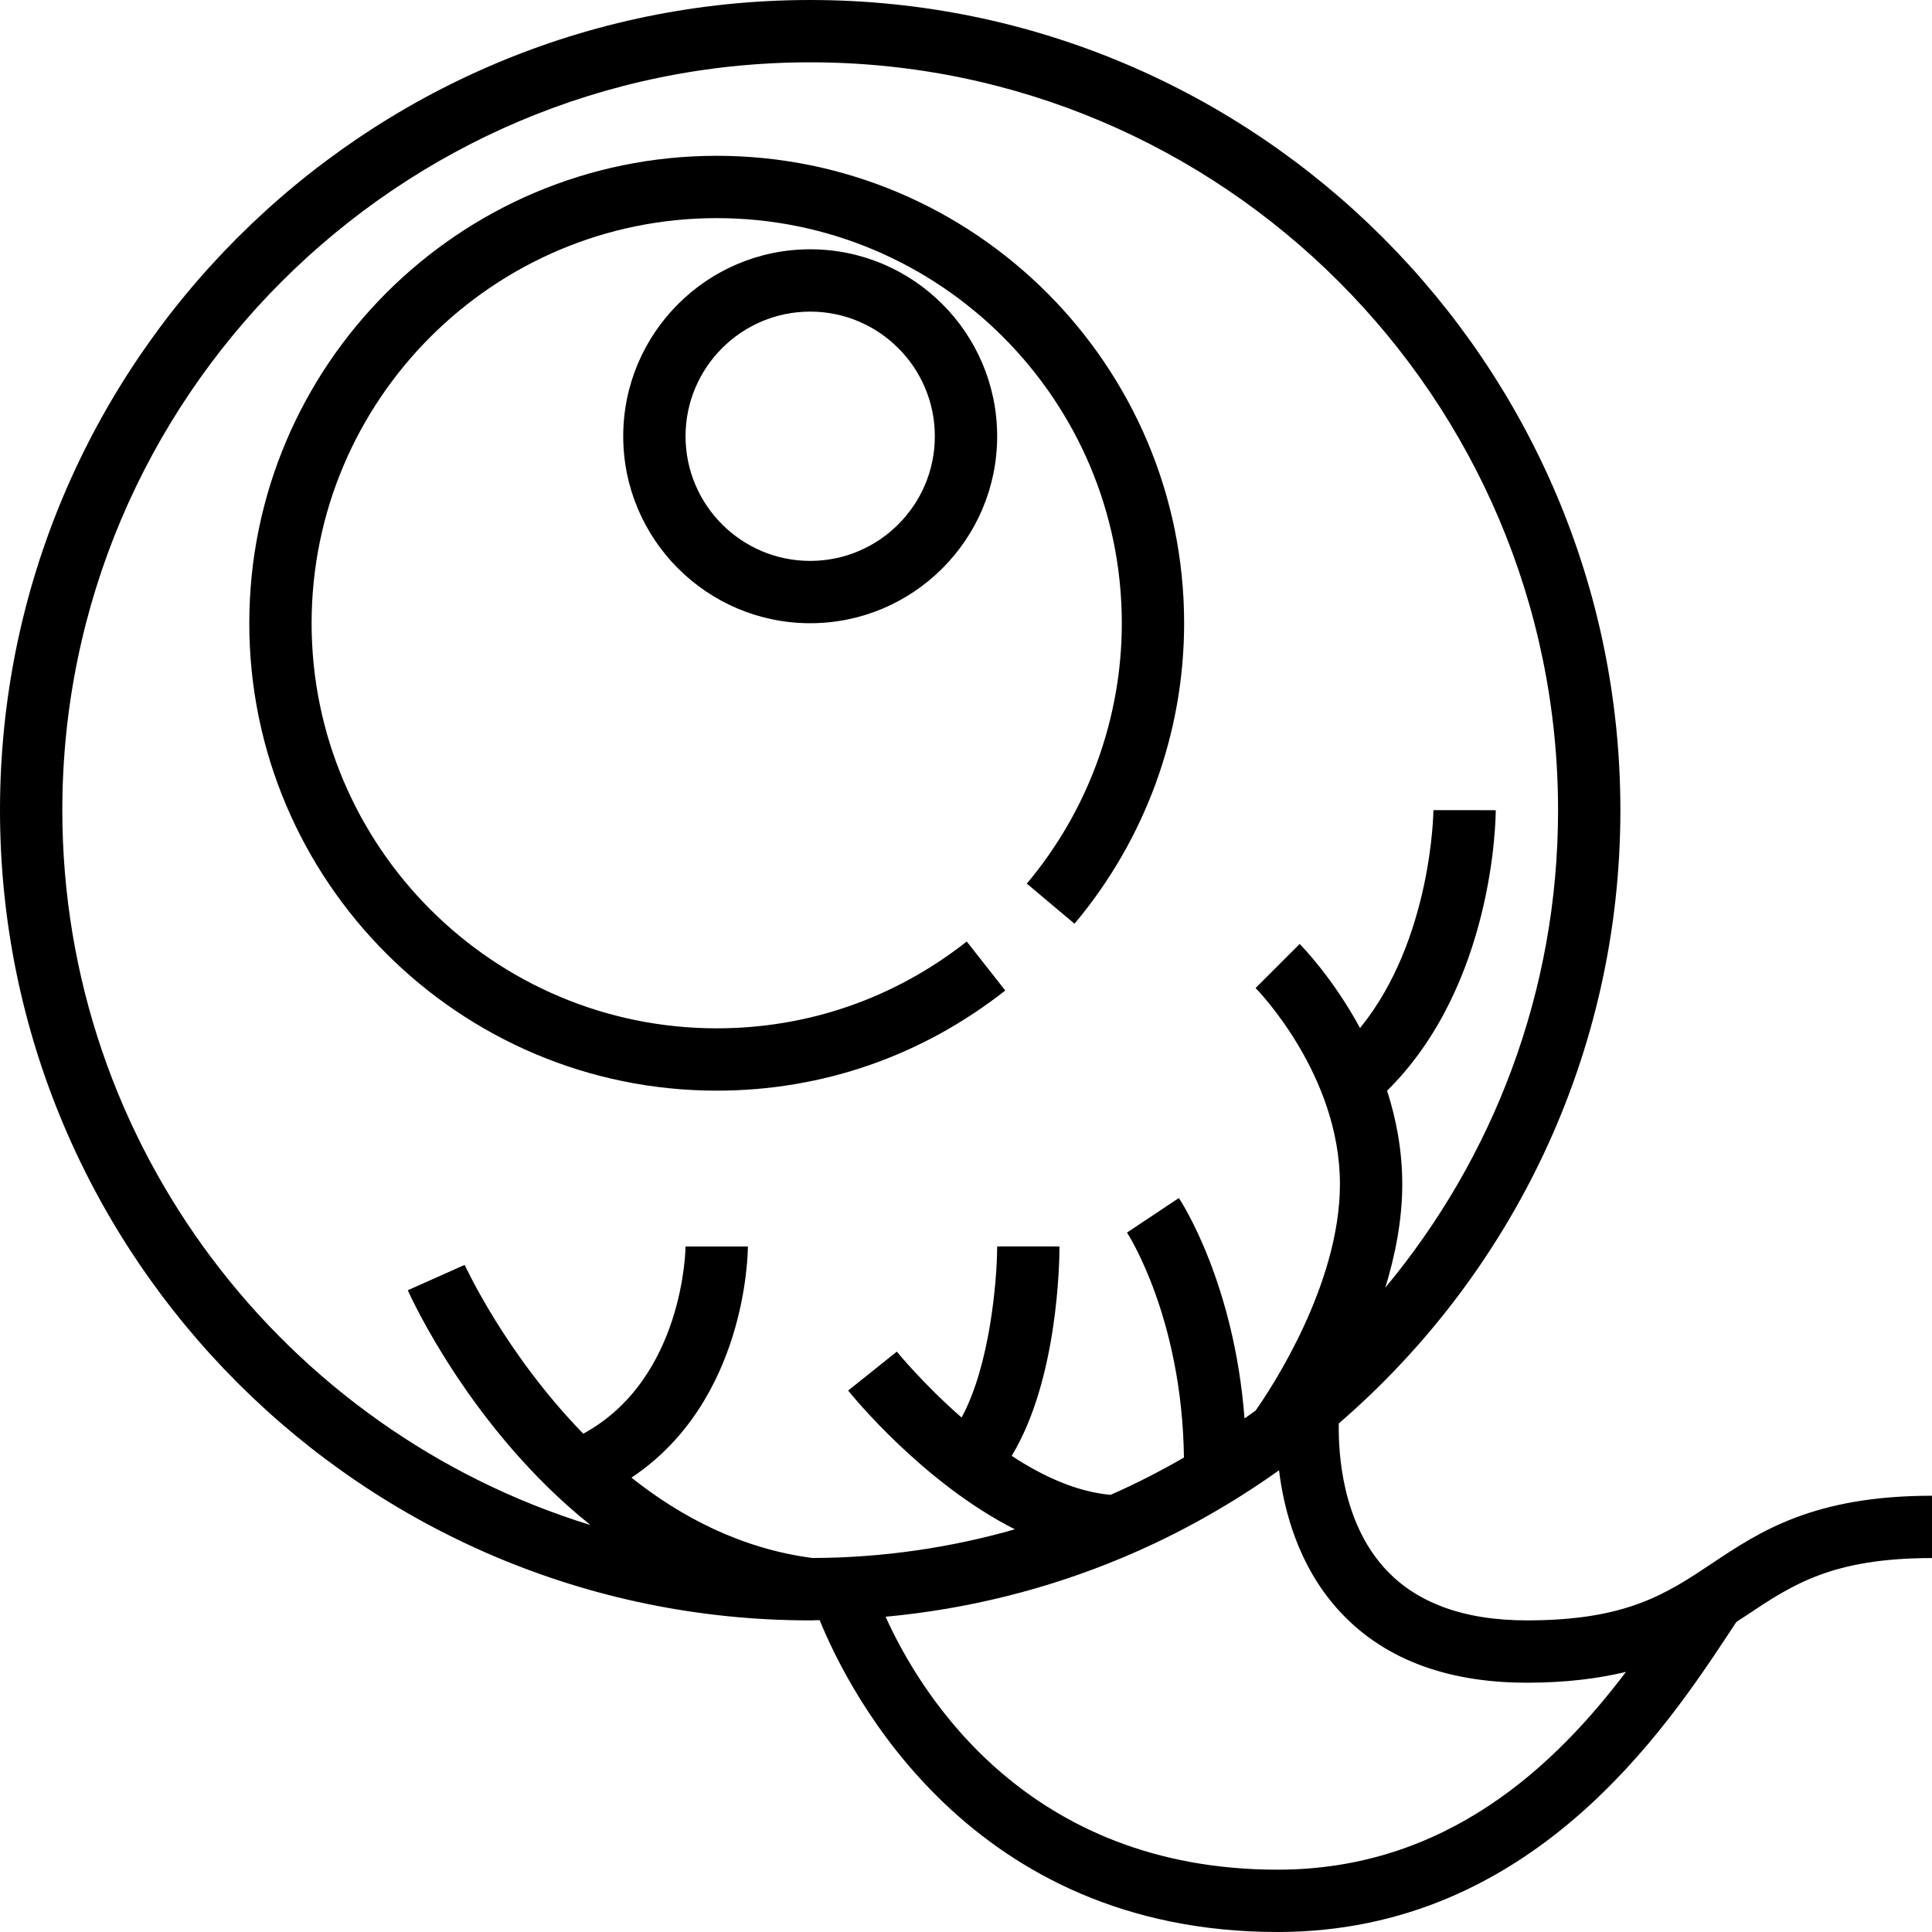 <?xml version="1.0" encoding="iso-8859-1"?>
<!-- Generator: Adobe Illustrator 19.0.0, SVG Export Plug-In . SVG Version: 6.00 Build 0)  -->
<svg version="1.1" id="Layer_1" xmlns="http://www.w3.org/2000/svg" xmlns:xlink="http://www.w3.org/1999/xlink" x="0px" y="0px"
	 viewBox="0 0 496 496" style="enable-background:new 0 0 496 496;" xml:space="preserve">
<g>
	<g>
		<g>
			<path d="M160,112c0,26.472,21.528,48,48,48s48-21.528,48-48s-21.528-48-48-48S160,85.528,160,112z M240,112
				c0,17.648-14.352,32-32,32s-32-14.352-32-32s14.352-32,32-32S240,94.352,240,112z"/>
			<path d="M439.56,401.344C427.768,409.208,417.576,416,392,416c-16.352,0-28.728-4.6-36.776-13.672
				c-10.552-11.88-11.656-28.904-11.52-36.888C387.928,327.264,416,270.872,416,208C416,93.304,322.696,0,208,0S0,93.304,0,208
				s93.304,208,208,208c0.816,0,1.616-0.056,2.424-0.064C218.208,435.008,249.24,496,328,496c65.24,0,99.712-52.216,116.272-77.32
				l1.504-2.272c0.888-0.584,1.792-1.176,2.664-1.752C460.232,406.792,470.424,400,496,400v-16
				C465.576,384,451.76,393.208,439.56,401.344z M208.584,399.984c-18.224-2.376-33.744-10.512-46.472-20.632
				C191.624,359.712,192,321.72,192,320h-16c0,0.344-0.36,33.976-26.256,48.072c-19.92-20.424-30.264-42.944-30.44-43.336
				l-14.616,6.504c0.928,2.088,16.344,35.816,46.896,60.28C73.16,367.368,16,294.24,16,208c0-105.864,86.136-192,192-192
				s192,86.136,192,192c0,46.568-16.68,89.304-44.36,122.584c2.584-8.4,4.36-17.44,4.36-26.584c0-8.64-1.552-16.712-3.896-23.984
				C383.6,252.896,384,209.96,384,208l-16-0.016c0,0.384-0.384,33.312-18.84,55.944c-7-12.92-14.912-20.992-15.504-21.584
				l-11.312,11.312C322.56,253.872,344,275.64,344,304c0,25.88-17.768,52.616-21.632,58.112c-0.936,0.696-1.912,1.352-2.864,2.04
				c-2.664-34.808-16.208-55.632-16.856-56.584l-13.312,8.872c0.144,0.216,14.144,21.712,14.616,57.752
				c-6.08,3.52-12.36,6.728-18.832,9.576c-8.704-0.76-17.472-4.8-25.392-10.008C271.6,354.208,272,323.856,272,320l-16-0.008
				c-0.016,8.64-1.848,30.568-9.136,43.928c-9.832-8.6-16.48-16.744-16.624-16.92l-12.496,10
				c1.032,1.28,19.232,23.688,42.808,35.624C244.016,397.336,226.6,399.928,208.584,399.984z M328,480
				c-64.2,0-91.608-44.928-100.648-64.936c21.28-1.976,41.648-7.152,60.6-15.072c0.016,0,0.032,0,0.048,0v-0.024
				c14.344-6,27.848-13.592,40.36-22.504c1.336,10.776,5.072,24.344,14.808,35.376C354.392,425.552,370.816,432,392,432
				c10.192,0,18.4-1.096,25.432-2.776C399.528,452.88,371.672,480,328,480z"/>
			<path d="M248.192,241.712C229.656,256.296,207.464,264,184,264c-57.344,0-104-46.656-104-104S126.656,56,184,56
				s104,46.656,104,104c0,24.416-8.664,48.16-24.392,66.848l12.248,10.296C294.008,215.568,304,188.168,304,160
				c0-66.168-53.832-120-120-120S64,93.832,64,160s53.832,120,120,120c27.08,0,52.696-8.888,74.08-25.712L248.192,241.712z"/>
		</g>
	</g>
</g>
<g>
</g>
<g>
</g>
<g>
</g>
<g>
</g>
<g>
</g>
<g>
</g>
<g>
</g>
<g>
</g>
<g>
</g>
<g>
</g>
<g>
</g>
<g>
</g>
<g>
</g>
<g>
</g>
<g>
</g>
</svg>
